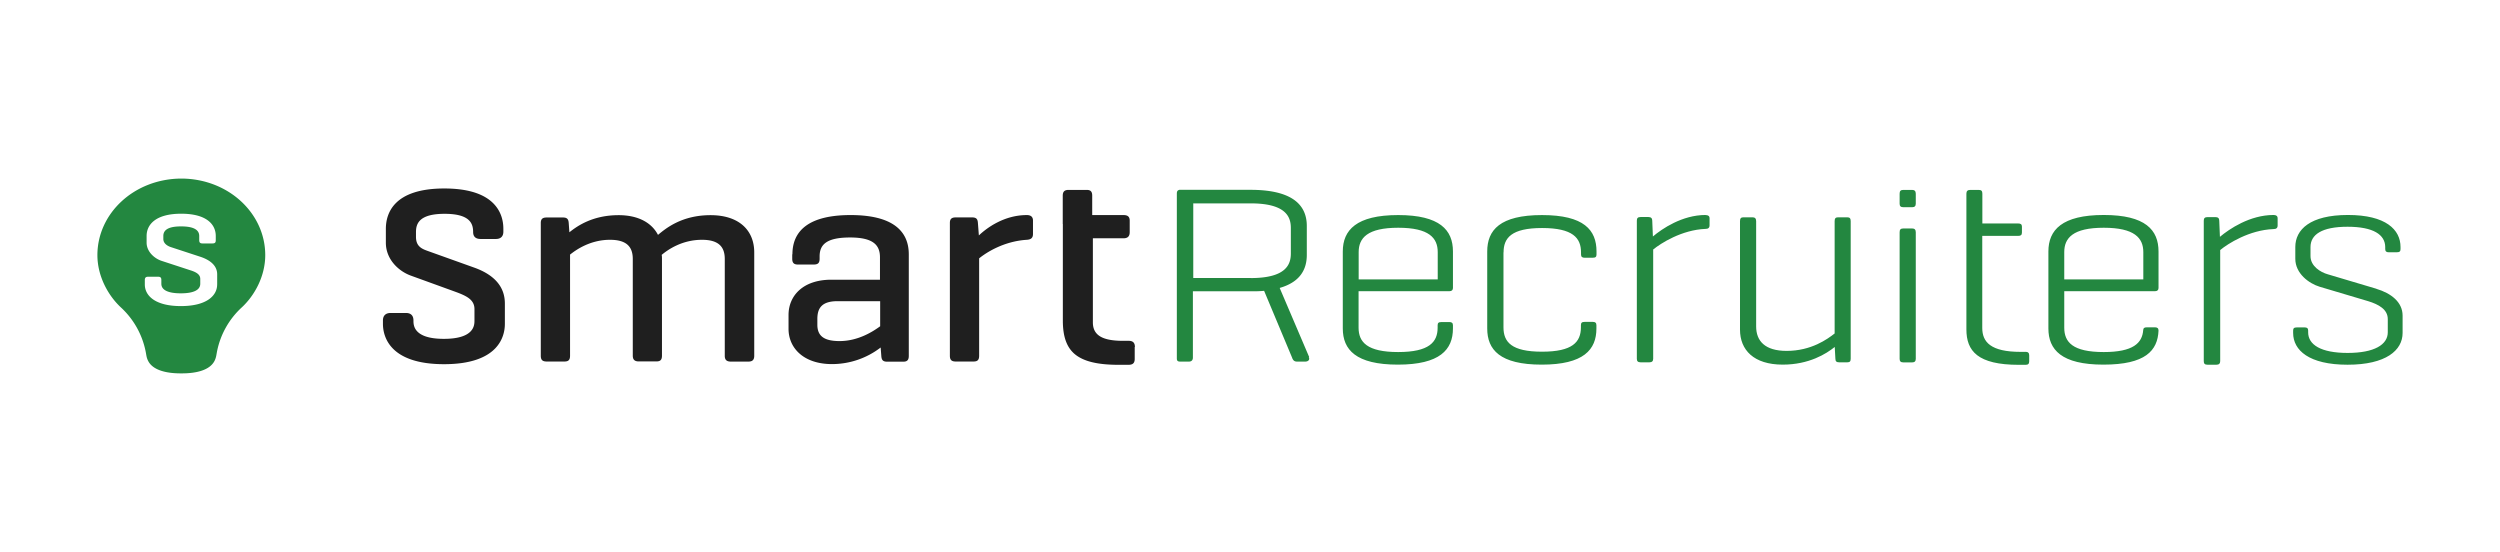 <svg xmlns="http://www.w3.org/2000/svg" width="154" height="34" fill="none"><g clip-path="url(#a)"><path fill="#238740" d="M11.167 23c.92.006 1.751-.192 2.048-.77.11-.22.11-.368.163-.626a5.006 5.006 0 0 1 1.501-2.655c.82-.753 1.46-1.952 1.46-3.233 0-2.578-2.269-4.705-5.166-4.716C8.269 11.011 6 13.138 6 15.716c0 1.281.646 2.48 1.46 3.233a5.022 5.022 0 0 1 1.502 2.655c.058.264.052.407.163.626.29.578 1.128.776 2.048.77h-.006zm2.21-5.475c0 .687-.645 1.33-2.234 1.33-1.588 0-2.222-.643-2.222-1.33v-.28c0-.132.058-.198.198-.198h.622c.152 0 .198.066.198.198v.236c0 .401.448.588 1.199.588.75 0 1.198-.187 1.198-.588v-.302c0-.264-.232-.413-.622-.534l-1.763-.577c-.437-.143-.92-.566-.92-1.121v-.412c0-.688.542-1.37 2.13-1.37 1.588 0 2.13.677 2.13 1.37v.263c0 .143-.047.198-.21.198h-.61c-.14 0-.199-.055-.199-.198v-.263c0-.402-.39-.589-1.117-.589s-1.094.187-1.094.589v.187c0 .29.28.445.495.51l1.763.578c.646.209 1.059.566 1.059 1.088v.627z"/><path fill="#1F1F1F" d="M34.673 13.397c.268 0 .343.11.36.34l.041.572c.513-.412 1.461-1.055 3.032-1.055 1.233 0 2.048.483 2.426 1.215.454-.374 1.437-1.215 3.235-1.215 1.798 0 2.694.967 2.694 2.292v6.371c0 .253-.116.357-.36.357h-1.077c-.267 0-.378-.11-.378-.357v-5.964c0-.731-.36-1.182-1.402-1.182-1.251 0-2.124.627-2.485.929.018.071.018.16.018.23v5.976c0 .253-.093.357-.338.357h-1.1c-.244 0-.36-.11-.36-.357v-5.953c0-.731-.361-1.182-1.402-1.182-1.21 0-2.084.61-2.462.912v6.229c0 .252-.093.357-.343.357h-1.1c-.267 0-.36-.11-.36-.357v-8.175c0-.23.093-.34.36-.34h1.001zm14.14 2.27c0-1.435.989-2.419 3.584-2.419s3.584.984 3.584 2.419v6.256c0 .253-.099.357-.343.357h-.99c-.267 0-.343-.11-.36-.357l-.04-.517a4.911 4.911 0 0 1-2.997 1.022c-1.763 0-2.677-1.006-2.677-2.166V19.4c0-1.165.873-2.17 2.636-2.17h2.996v-1.38c0-.737-.395-1.221-1.838-1.221s-1.88.429-1.88 1.165v.143c0 .253-.093.358-.36.358h-.984c-.244 0-.343-.11-.343-.358v-.269h.012zm5.405 4.425v-1.54H51.6c-.949 0-1.251.397-1.251 1.095v.357c0 .698.419 1.006 1.367 1.006 1.158 0 2.066-.594 2.502-.912v-.006zm9.414-6.502v.824c0 .252-.134.34-.378.357-1.42.088-2.502.786-2.939 1.143v5.998c0 .253-.093.357-.343.357h-1.1c-.267 0-.36-.11-.36-.357v-8.18c0-.23.093-.34.36-.34h1.007c.268 0 .343.104.36.34l.059.77c.512-.484 1.571-1.254 2.956-1.254.244 0 .378.11.378.341zm6.266 7.783v.737c0 .253-.116.362-.383.362h-.611c-1.31 0-2.17-.214-2.706-.665-.495-.423-.727-1.077-.727-2.061v-5.948h-.006v-1.742c0-.253.11-.358.36-.358h1.118c.244 0 .337.11.337.357v1.193h1.926c.268 0 .384.105.384.347v.703c0 .259-.122.38-.384.38h-1.885v5.183c0 .78.57 1.133 1.85 1.133h.355c.262 0 .384.12.384.379h-.01zM31.1 18.696v1.253c0 .748-.366 2.485-3.747 2.485-3.38 0-3.764-1.737-3.764-2.485v-.209c0-.297.169-.461.477-.461h.943c.209 0 .46.082.46.461v.011c0 .275 0 1.122 1.873 1.122s1.885-.841 1.885-1.122v-.709c0-.594-.506-.825-1.216-1.083l-2.712-.984c-.762-.28-1.53-1.011-1.53-2.023v-.857c0-.93.466-2.485 3.602-2.485 1.25 0 2.2.248 2.816.737.535.423.82 1.028.82 1.748v.176c0 .291-.163.45-.46.45h-.942c-.46 0-.46-.335-.46-.45v.022c0-.523-.197-1.122-1.757-1.122-1.559 0-1.763.6-1.763 1.122v.302c0 .56.332.726.704.857l2.904 1.04c1.24.45 1.867 1.187 1.867 2.204z"/><path fill="#238740" d="m146.389 17.789-2.991-.89c-.46-.127-1.071-.507-1.071-1.122v-.56c0-.76.687-1.249 2.281-1.249 1.595 0 2.316.49 2.322 1.248v.127c0 .143.075.197.209.197h.501c.174 0 .232-.054.232-.197v-.127c0-1.066-.901-1.973-3.24-1.973-2.339 0-3.241.907-3.241 1.973v.726c0 .907.843 1.522 1.495 1.72l2.991.89c.651.199 1.21.506 1.21 1.106v.813c0 .759-.826 1.27-2.473 1.27-1.647 0-2.432-.506-2.432-1.27v-.11c0-.143-.076-.192-.209-.192h-.489c-.169 0-.227.055-.227.192v.149c0 1.066.977 1.957 3.351 1.957S148 21.577 148 20.51v-1.067c0-.835-.709-1.38-1.611-1.649v-.005zm-41.324-4.546c-1.443 0-2.688.852-3.247 1.325l-.04-.979c0-.143-.076-.22-.233-.22h-.483c-.175 0-.233.072-.233.22v8.51c0 .142.058.22.233.22h.541c.157 0 .233-.072.233-.22V15.37c.459-.38 1.769-1.215 3.223-1.27.151 0 .25-.055.25-.22v-.434c0-.143-.093-.198-.25-.198l.006-.005zm8.717.143h-.559c-.151 0-.209.071-.209.236v6.92c-.442.347-1.437 1.073-2.956 1.073-1.344 0-1.879-.616-1.879-1.506v-6.487c0-.165-.076-.236-.227-.236h-.559c-.151 0-.209.071-.209.236v6.684c0 1.248.843 2.155 2.63 2.155 1.629 0 2.688-.67 3.206-1.088l.04.726c0 .164.076.22.233.22h.5c.152 0 .21-.056.21-.22v-8.477c0-.165-.058-.236-.21-.236h-.011zm4.003.687h-.536c-.174 0-.232.071-.232.236v7.795c0 .143.058.22.232.22h.536c.157 0 .227-.072.227-.22v-7.795c0-.165-.076-.236-.227-.236zm0-2.375h-.536c-.174 0-.232.072-.232.237v.61c0 .143.058.22.232.22h.536c.157 0 .227-.072.227-.22v-.61c0-.165-.076-.237-.227-.237zm-44.279.83H73.5v4.601h.006v-4.6zm51.266 9.147h-.302c-1.839 0-2.363-.604-2.363-1.473V14.53h2.217c.152 0 .227-.05.227-.209v-.357c0-.143-.075-.198-.227-.198h-2.211V11.93c0-.16-.058-.23-.209-.23h-.547c-.151 0-.227.07-.227.23v8.361c0 1.33.692 2.182 3.229 2.182h.413c.152 0 .227-.055.227-.214v-.374c0-.143-.075-.214-.227-.214v.005zm15.28-8.432c-1.466 0-2.735.868-3.305 1.346l-.041-.995c0-.148-.075-.22-.233-.22h-.488c-.175 0-.233.072-.233.22v8.653c0 .148.058.22.233.22h.547c.157 0 .232-.077.232-.22v-6.844c.466-.39 1.798-1.237 3.282-1.292.157 0 .256-.055.256-.22v-.445c0-.148-.099-.203-.25-.203zm-47.438 2.303v4.617c0 .908.495 1.501 2.374 1.501 1.88 0 2.391-.593 2.397-1.495v-.137c0-.149.058-.204.233-.204h.506c.14 0 .215.055.215.204v.203c0 1.303-.785 2.226-3.368 2.226-2.584 0-3.358-.923-3.358-2.226v-4.744c0-1.32.786-2.243 3.375-2.243 2.59 0 3.357.924 3.357 2.243v.181c0 .149-.058.204-.233.204h-.506c-.14 0-.215-.055-.215-.204v-.126c0-.885-.5-1.5-2.397-1.5-1.897 0-2.374.615-2.374 1.5h-.006zm-3.322 2.391c.133 0 .21-.071.21-.198v-2.248c0-1.32-.804-2.243-3.376-2.243-2.571 0-3.41.924-3.41 2.243v4.744c0 1.303.804 2.226 3.393 2.226 2.59 0 3.392-.923 3.392-2.226v-.198c0-.143-.076-.198-.21-.198h-.5c-.174 0-.233.055-.233.198v.149c0 .885-.517 1.5-2.432 1.5-1.914 0-2.438-.615-2.438-1.5v-2.249h5.604zm-5.598-2.407c0-.869.536-1.501 2.438-1.501 1.903 0 2.432.632 2.432 1.5v1.683h-4.87V15.53zm49.062 2.407c.133 0 .209-.071.209-.198v-2.248c0-1.325-.803-2.248-3.375-2.248-2.571 0-3.409.923-3.409 2.248v4.744c0 1.303.803 2.226 3.392 2.226s3.34-.863 3.392-2.1c0-.143-.081-.198-.215-.198h-.501c-.157 0-.221.044-.227.165-.058.808-.622 1.358-2.432 1.358-1.92 0-2.432-.616-2.432-1.5v-2.249h5.598zm-5.598-2.408c0-.868.535-1.5 2.432-1.5 1.897 0 2.438.632 2.438 1.5v1.683h-4.87v-1.683zM72.639 11.71s.046-.012.075-.012c-.029 0-.052 0-.075.011z"/><path fill="#238740" d="m80.645 21.994-1.816-4.255s.018 0 .024-.01c.087-.028.169-.05.25-.083.93-.346 1.396-.995 1.396-1.94v-1.787c0-1.479-1.163-2.226-3.467-2.226h-4.335c-.03 0-.053 0-.076.01-.093.028-.128.1-.128.22v10.153c0 .149.053.198.21.198h.535c.198 0 .244-.132.244-.247v-4.084h3.742a6.4 6.4 0 0 0 .645-.028l1.734 4.14v.01c.053.105.1.21.303.21h.489c.104 0 .186-.034.227-.094.034-.05.034-.11 0-.181l.023-.006zm-3.602-4.87H73.5v-4.596h3.543c2.217 0 2.473.869 2.473 1.523v1.556c0 .654-.256 1.522-2.473 1.522v-.005z"/><path fill="#238740" d="M78.853 17.734s-.017.005-.023.01c0 0 .017 0 .023-.01z"/></g><defs><clipPath id="a"><path fill="#fff" d="M6 11h142v12H6z"/></clipPath></defs></svg>